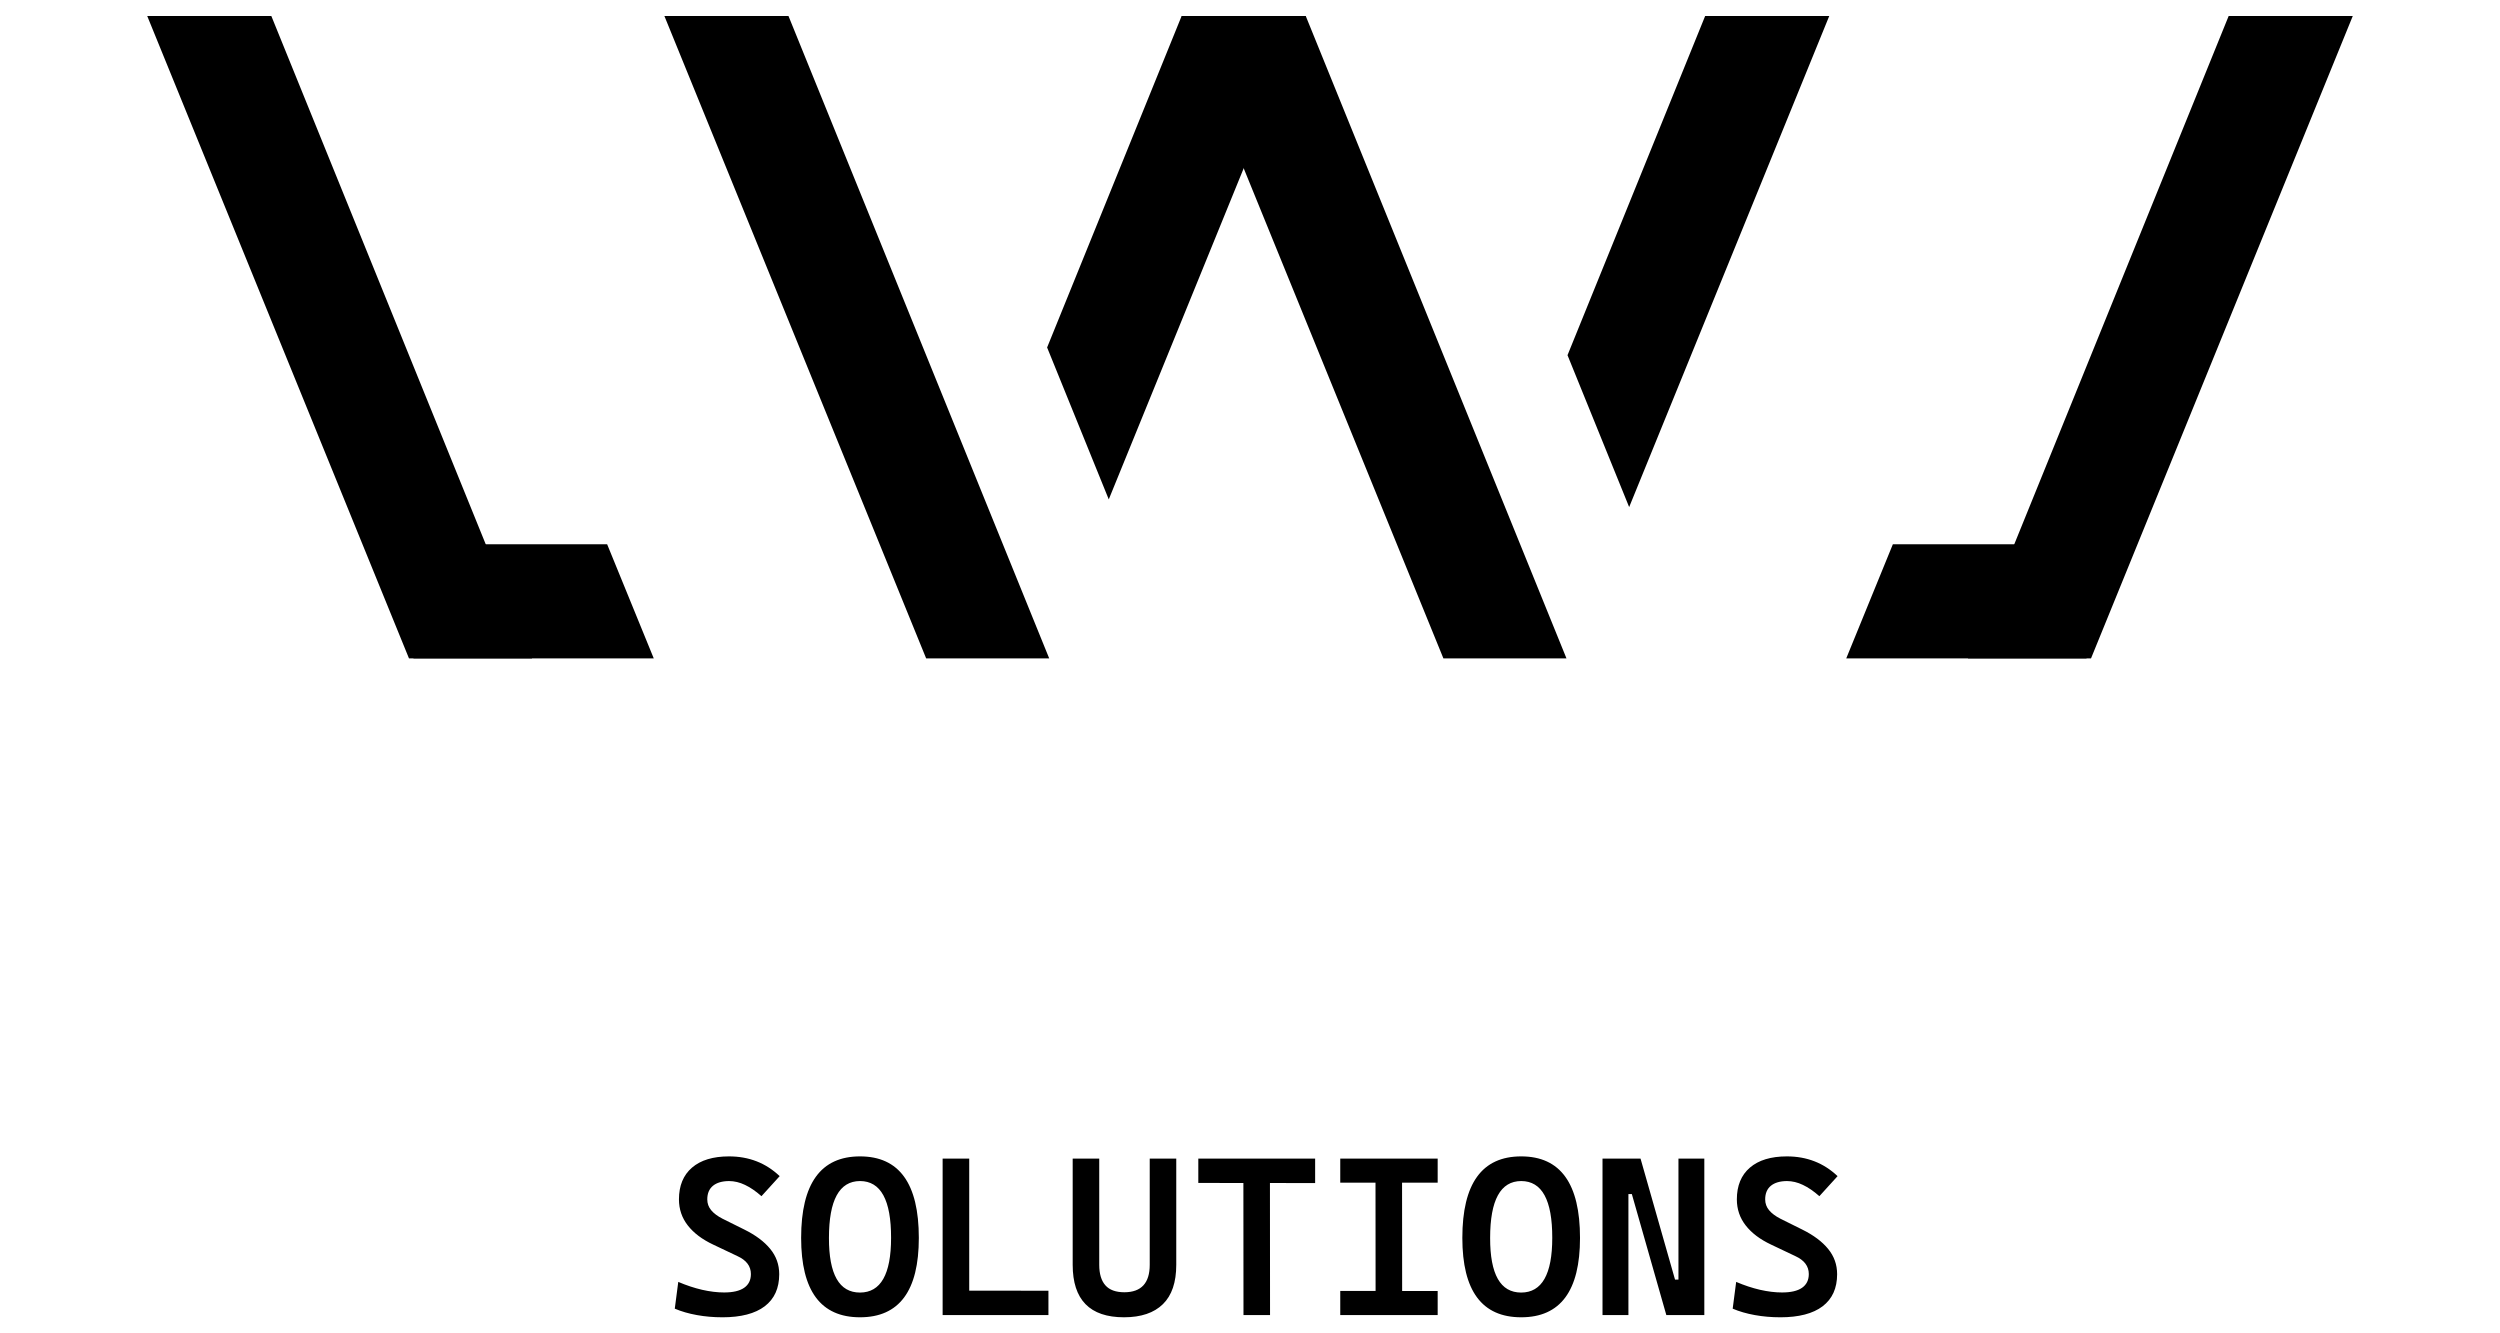 <?xml version="1.0" encoding="UTF-8"?>
<!DOCTYPE svg PUBLIC "-//W3C//DTD SVG 1.1//EN" "http://www.w3.org/Graphics/SVG/1.1/DTD/svg11.dtd">
<!-- Creator: CorelDRAW 2020 (64 Bit) -->
<svg xmlns="http://www.w3.org/2000/svg" xml:space="preserve" width="12.7mm" height="6.773mm" version="1.1" style="shape-rendering:geometricPrecision; text-rendering:geometricPrecision; image-rendering:optimizeQuality; fill-rule:evenodd; clip-rule:evenodd"
viewBox="0 0 1269.98 677.32"
 xmlns:xlink="http://www.w3.org/1999/xlink"
 xmlns:xodm="http://www.corel.com/coreldraw/odm/2003">
 <defs>
  <style type="text/css">
   <![CDATA[
    .fil2 {fill:black}
    .fil1 {fill:black;fill-rule:nonzero}
    .fil0 {fill:black}
   ]]>
  </style>
 </defs>
 <g id="Camada_x0020_1">
  <g id="_1984880641776">
   <polygon class="fil0" points="337.49,8.12 400.53,8.12 532.98,334.47 470.47,334.47 "/>
   <polygon class="fil0" points="600.26,8.12 663.31,8.12 795.76,334.47 733.24,334.47 "/>
   <polygon class="fil0" points="663.31,8.12 600.26,8.12 531.92,176.52 563.24,253.7 "/>
   <polygon class="fil0" points="929.26,8.12 866.22,8.12 796.29,180.44 827.61,257.61 "/>
   <polygon class="fil0" points="1195.22,8.12 1132.17,8.12 999.72,334.47 1062.24,334.47 "/>
   <path class="fil1" d="M366.94 669.2c-4.51,0 -8.83,-0.38 -12.96,-1.13 -4.12,-0.74 -7.87,-1.83 -11.21,-3.25l1.77 -13.6c4.11,1.76 8.14,3.09 12.1,4.01 3.95,0.9 7.7,1.36 11.2,1.36 4.49,0 7.87,-0.79 10.16,-2.37 2.29,-1.59 3.44,-3.92 3.44,-6.98 0,-3.99 -2.27,-7.03 -6.82,-9.11l-12.38 -5.88c-5.56,-2.62 -9.84,-5.85 -12.84,-9.69 -3,-3.84 -4.51,-8.26 -4.51,-13.26 0,-6.94 2.21,-12.33 6.63,-16.13 4.43,-3.8 10.68,-5.71 18.78,-5.71 5.08,0 9.75,0.84 14.03,2.5 4.28,1.66 8.17,4.17 11.73,7.53l-9.25 10.18c-2.87,-2.54 -5.66,-4.45 -8.37,-5.73 -2.69,-1.3 -5.39,-1.93 -8.08,-1.95 -3.52,0.02 -6.23,0.81 -8.18,2.39 -1.93,1.59 -2.9,3.9 -2.9,6.92 0,2.08 0.66,3.92 1.98,5.5 1.32,1.59 3.23,3.02 5.73,4.3l11.14 5.54c5.72,2.83 10.09,6.1 13.13,9.82 3.04,3.71 4.57,7.99 4.57,12.84 0,7.13 -2.45,12.55 -7.36,16.3 -4.91,3.73 -12.09,5.6 -21.53,5.6zm69.93 0c-19.93,0 -29.91,-13.45 -29.91,-40.32 0,-27.61 9.98,-41.42 29.91,-41.42 19.93,0 29.88,13.81 29.88,41.42 0,26.87 -9.95,40.32 -29.88,40.32zm0 -12.56c10.53,-0.03 15.78,-9.28 15.78,-27.76 0.04,-19.26 -5.22,-28.87 -15.78,-28.89 -10.53,0.04 -15.78,9.67 -15.78,28.89 -0.04,18.52 5.21,27.76 15.78,27.76zm41.97 11.43l0 -79.48 13.51 0 0 79.48 -13.51 0zm0 0l0 -12.42 53.75 0.06 0 12.36 -53.75 0zm92.16 1.13c-17.39,0 -26.09,-8.89 -26.09,-26.66l0 -53.95 13.49 0 0 53.95c0,4.59 1.04,8.07 3.12,10.42 2.06,2.35 5.29,3.53 9.71,3.53 8.54,-0.04 12.82,-4.7 12.82,-13.95l0 -53.95 13.48 0 0 53.95c0,8.89 -2.25,15.56 -6.78,19.99 -4.51,4.43 -11.1,6.67 -19.75,6.67zm60.68 -1.13l-0.06 -79.48 13.49 0 0.06 79.48 -13.49 0zm-22.95 -67.12l0 -12.36 59.35 0 0 12.42 -59.35 -0.06zm90.07 67.12l-0.06 -79.48 13.49 0 0.06 79.48 -13.49 0zm-17.96 0l0 -12.27 49.49 0.06 0 12.21 -49.49 0zm0 -67.27l0 -12.21 49.49 0 0 12.21 -49.49 0zm91.92 68.4c-19.93,0 -29.9,-13.45 -29.9,-40.32 0,-27.61 9.97,-41.42 29.9,-41.42 19.93,0 29.88,13.81 29.88,41.42 0,26.87 -9.95,40.32 -29.88,40.32zm0 -12.56c10.53,-0.03 15.78,-9.28 15.78,-27.76 0.04,-19.26 -5.21,-28.87 -15.78,-28.89 -10.53,0.04 -15.78,9.67 -15.78,28.89 -0.04,18.52 5.21,27.76 15.78,27.76zm73.73 11.43l-17.52 -61.47 -5.77 0 0 -18.01 10.19 0 17.52 61.46 3.42 0 0 18.02 -7.84 0zm-32.42 0l0 -79.48 13.16 0 0 79.48 -13.16 0zm38.58 0l0 -79.48 13.14 0 0 79.48 -13.14 0zm51.72 1.13c-4.51,0 -8.83,-0.38 -12.96,-1.13 -4.12,-0.74 -7.87,-1.83 -11.21,-3.25l1.77 -13.6c4.11,1.76 8.14,3.09 12.1,4.01 3.95,0.9 7.7,1.36 11.2,1.36 4.49,0 7.87,-0.79 10.16,-2.37 2.29,-1.59 3.44,-3.92 3.44,-6.98 0,-3.99 -2.27,-7.03 -6.82,-9.11l-12.38 -5.88c-5.56,-2.62 -9.84,-5.85 -12.84,-9.69 -3,-3.84 -4.51,-8.26 -4.51,-13.26 0,-6.94 2.21,-12.33 6.63,-16.13 4.43,-3.8 10.68,-5.71 18.78,-5.71 5.08,0 9.74,0.84 14.02,2.5 4.28,1.66 8.18,4.17 11.74,7.53l-9.25 10.18c-2.87,-2.54 -5.66,-4.45 -8.37,-5.73 -2.69,-1.3 -5.39,-1.93 -8.08,-1.95 -3.52,0.02 -6.23,0.81 -8.18,2.39 -1.93,1.59 -2.9,3.9 -2.9,6.92 0,2.08 0.66,3.92 1.98,5.5 1.32,1.59 3.23,3.02 5.73,4.3l11.14 5.54c5.72,2.83 10.09,6.1 13.13,9.82 3.04,3.71 4.57,7.99 4.57,12.84 0,7.13 -2.45,12.55 -7.36,16.3 -4.91,3.73 -12.09,5.6 -21.53,5.6z"/>
   <polygon class="fil2" points="961.57,276.5 1059.96,276.5 1059.96,334.47 937.89,334.47 "/>
   <polygon class="fil0" points="74.76,8.12 137.81,8.12 270.26,334.47 207.74,334.47 "/>
   <polygon class="fil2" points="308.41,276.5 210.02,276.5 210.02,334.47 332.09,334.47 "/>
  </g>
 </g>
</svg>
